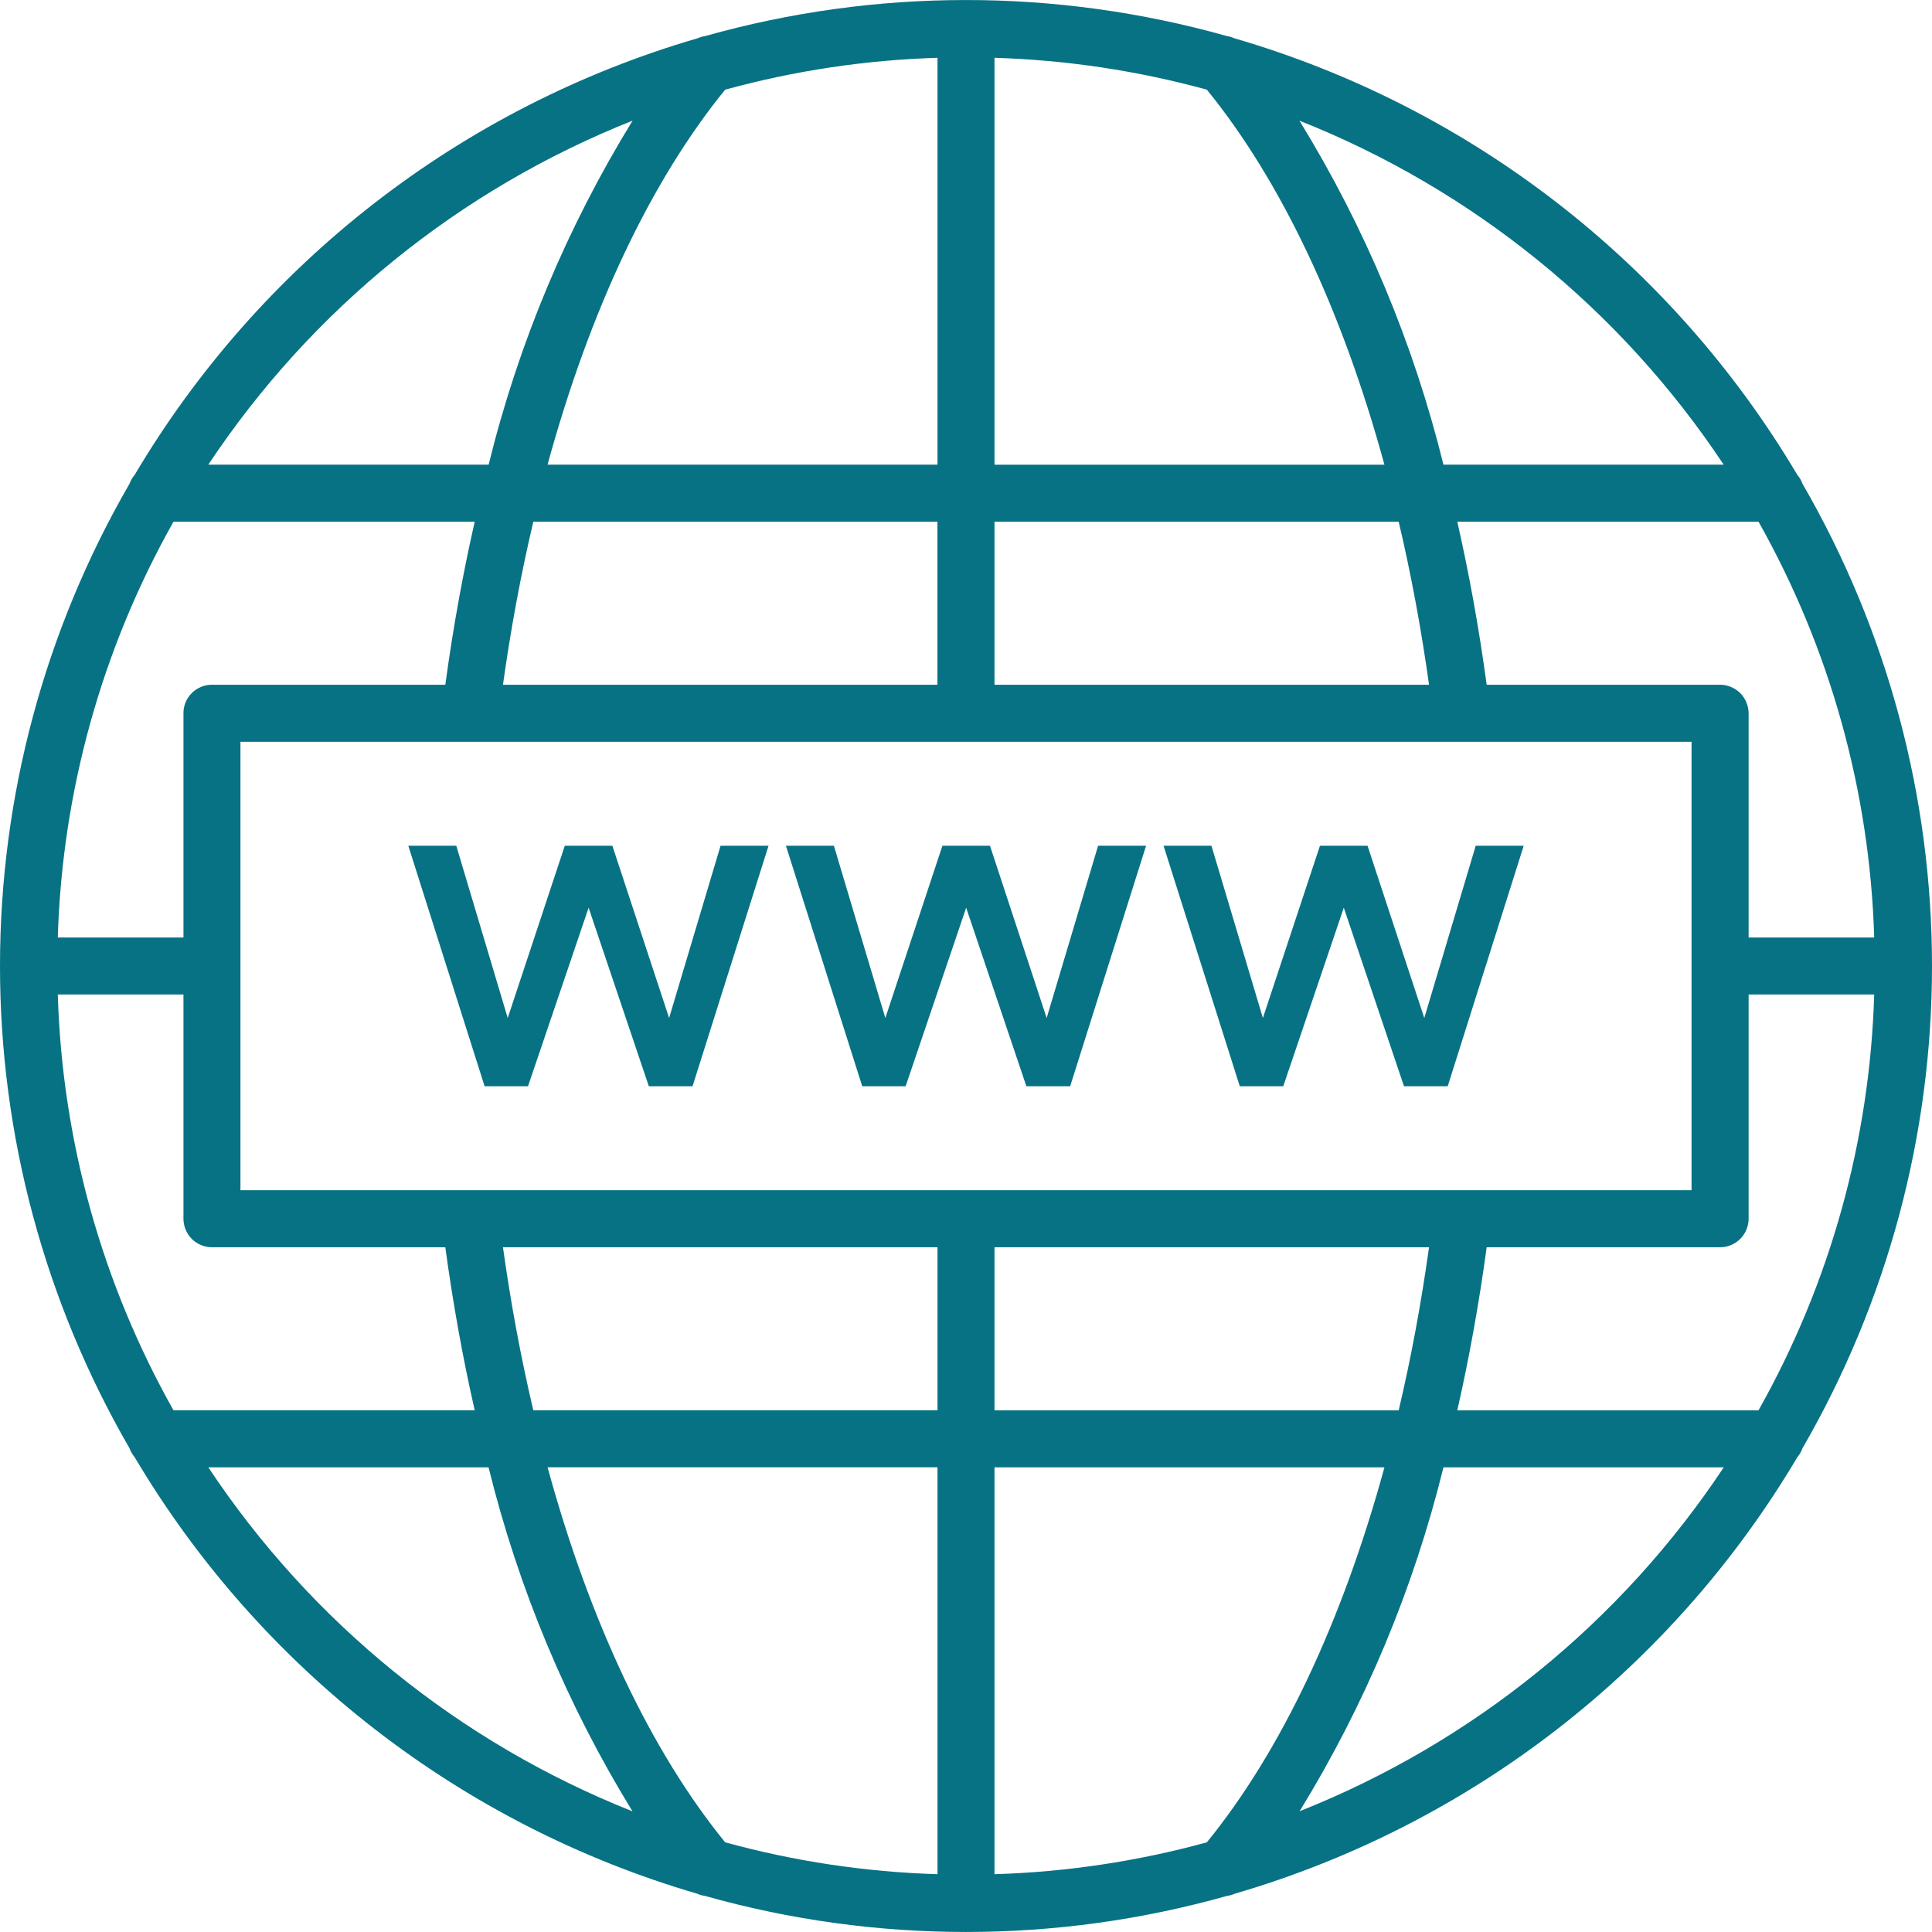 <svg width="24" height="24" viewBox="0 0 24 24" fill="none" xmlns="http://www.w3.org/2000/svg">
<path fill-rule="evenodd" clip-rule="evenodd" d="M22.391 17.991C22.377 18.031 22.355 18.069 22.327 18.102C20.77 20.728 18.274 22.666 15.343 23.523C15.311 23.537 15.276 23.547 15.241 23.552C13.121 24.149 10.877 24.149 8.758 23.552C8.724 23.547 8.691 23.538 8.66 23.524C5.728 22.667 3.231 20.729 1.673 18.102C1.645 18.069 1.623 18.031 1.609 17.991C0.555 16.17 0 14.104 0 12C0 9.896 0.555 7.83 1.609 6.009C1.623 5.969 1.645 5.931 1.673 5.899C3.232 3.269 5.732 1.33 8.667 0.475C8.696 0.462 8.728 0.453 8.76 0.448C10.879 -0.149 13.121 -0.149 15.241 0.448C15.273 0.453 15.305 0.462 15.335 0.476C18.269 1.331 20.768 3.27 22.327 5.899C22.355 5.931 22.377 5.969 22.391 6.009C23.445 7.83 24 9.896 24 12C24 14.104 23.445 16.17 22.391 17.991ZM12.354 18.228V23.282C13.246 23.255 14.132 23.122 14.992 22.886C15.913 21.754 16.671 20.154 17.198 18.228H12.354ZM6.802 18.227C7.329 20.154 8.087 21.754 9.008 22.886C9.869 23.122 10.754 23.255 11.646 23.282V18.227H6.802ZM2.279 12.354H0.718V12.354C0.772 14.167 1.265 15.939 2.155 17.519H5.897C5.748 16.865 5.626 16.187 5.532 15.494H2.633C2.539 15.494 2.449 15.456 2.382 15.39C2.316 15.323 2.279 15.233 2.279 15.139V12.354ZM5.897 6.481H2.156L2.155 6.481C1.265 8.061 0.772 9.833 0.718 11.646H2.279V8.861C2.278 8.814 2.288 8.768 2.305 8.725C2.323 8.682 2.349 8.643 2.382 8.61C2.415 8.577 2.454 8.551 2.497 8.533C2.54 8.515 2.586 8.506 2.633 8.506H5.532C5.626 7.813 5.748 7.135 5.897 6.481ZM11.646 5.772V0.718C10.754 0.745 9.869 0.878 9.008 1.114C8.087 2.246 7.329 3.846 6.802 5.772H11.646ZM17.198 5.773C16.671 3.846 15.913 2.246 14.992 1.114C14.132 0.878 13.246 0.745 12.354 0.718V5.773H17.198ZM21.722 11.646H23.282V11.646C23.228 9.833 22.735 8.061 21.845 6.481H18.103C18.252 7.135 18.374 7.813 18.468 8.506H21.367C21.461 8.506 21.551 8.544 21.618 8.61C21.684 8.677 21.721 8.767 21.722 8.861V11.646ZM18.103 17.52H21.844L21.845 17.519C22.735 15.939 23.228 14.167 23.282 12.354H21.722V15.139C21.722 15.186 21.712 15.232 21.695 15.275C21.677 15.318 21.651 15.357 21.618 15.39C21.585 15.423 21.546 15.449 21.503 15.467C21.46 15.485 21.414 15.494 21.367 15.494H18.468C18.374 16.187 18.252 16.865 18.103 17.52ZM12.354 15.494V17.52H17.375C17.529 16.867 17.655 16.189 17.752 15.494H12.354ZM2.987 9.215V14.785H21.013V9.215H2.987ZM12.354 8.506H17.752C17.655 7.811 17.529 7.133 17.375 6.481H12.354V8.506ZM11.645 8.506V6.481H6.625C6.471 7.133 6.345 7.811 6.248 8.506H11.645ZM11.646 15.494H6.248C6.345 16.189 6.471 16.867 6.625 17.519H11.646V15.494ZM16.144 22.5C18.294 21.646 20.133 20.156 21.413 18.228H17.931C17.56 19.736 16.957 21.177 16.144 22.5ZM17.931 5.772H21.412C20.132 3.844 18.294 2.353 16.142 1.499C16.956 2.822 17.559 4.264 17.931 5.772ZM6.07 5.772C6.441 4.264 7.045 2.822 7.858 1.499L7.858 1.499C5.707 2.353 3.868 3.844 2.588 5.772H6.07ZM6.069 18.228H2.588C3.868 20.156 5.706 21.647 7.857 22.501C7.044 21.178 6.441 19.736 6.069 18.228ZM7.607 10.506L8.312 12.646L8.951 10.506H9.547L8.603 13.494H8.06L7.312 11.276L6.559 13.494H6.02L5.072 10.506H5.668L6.307 12.646L7.016 10.506H7.607ZM12.75 13.494H13.294L14.237 10.506H13.641L13.002 12.646L12.298 10.506H11.707L10.998 12.646L10.359 10.506H9.763L10.711 13.494H11.25L12.002 11.276L12.75 13.494ZM16.693 11.276L15.941 13.494H15.401L14.454 10.506H15.049L15.688 12.646L16.397 10.506H16.988L17.693 12.646L18.332 10.506H18.928L17.984 13.494H17.441L16.693 11.276Z" fill="#077284"/>
</svg>
